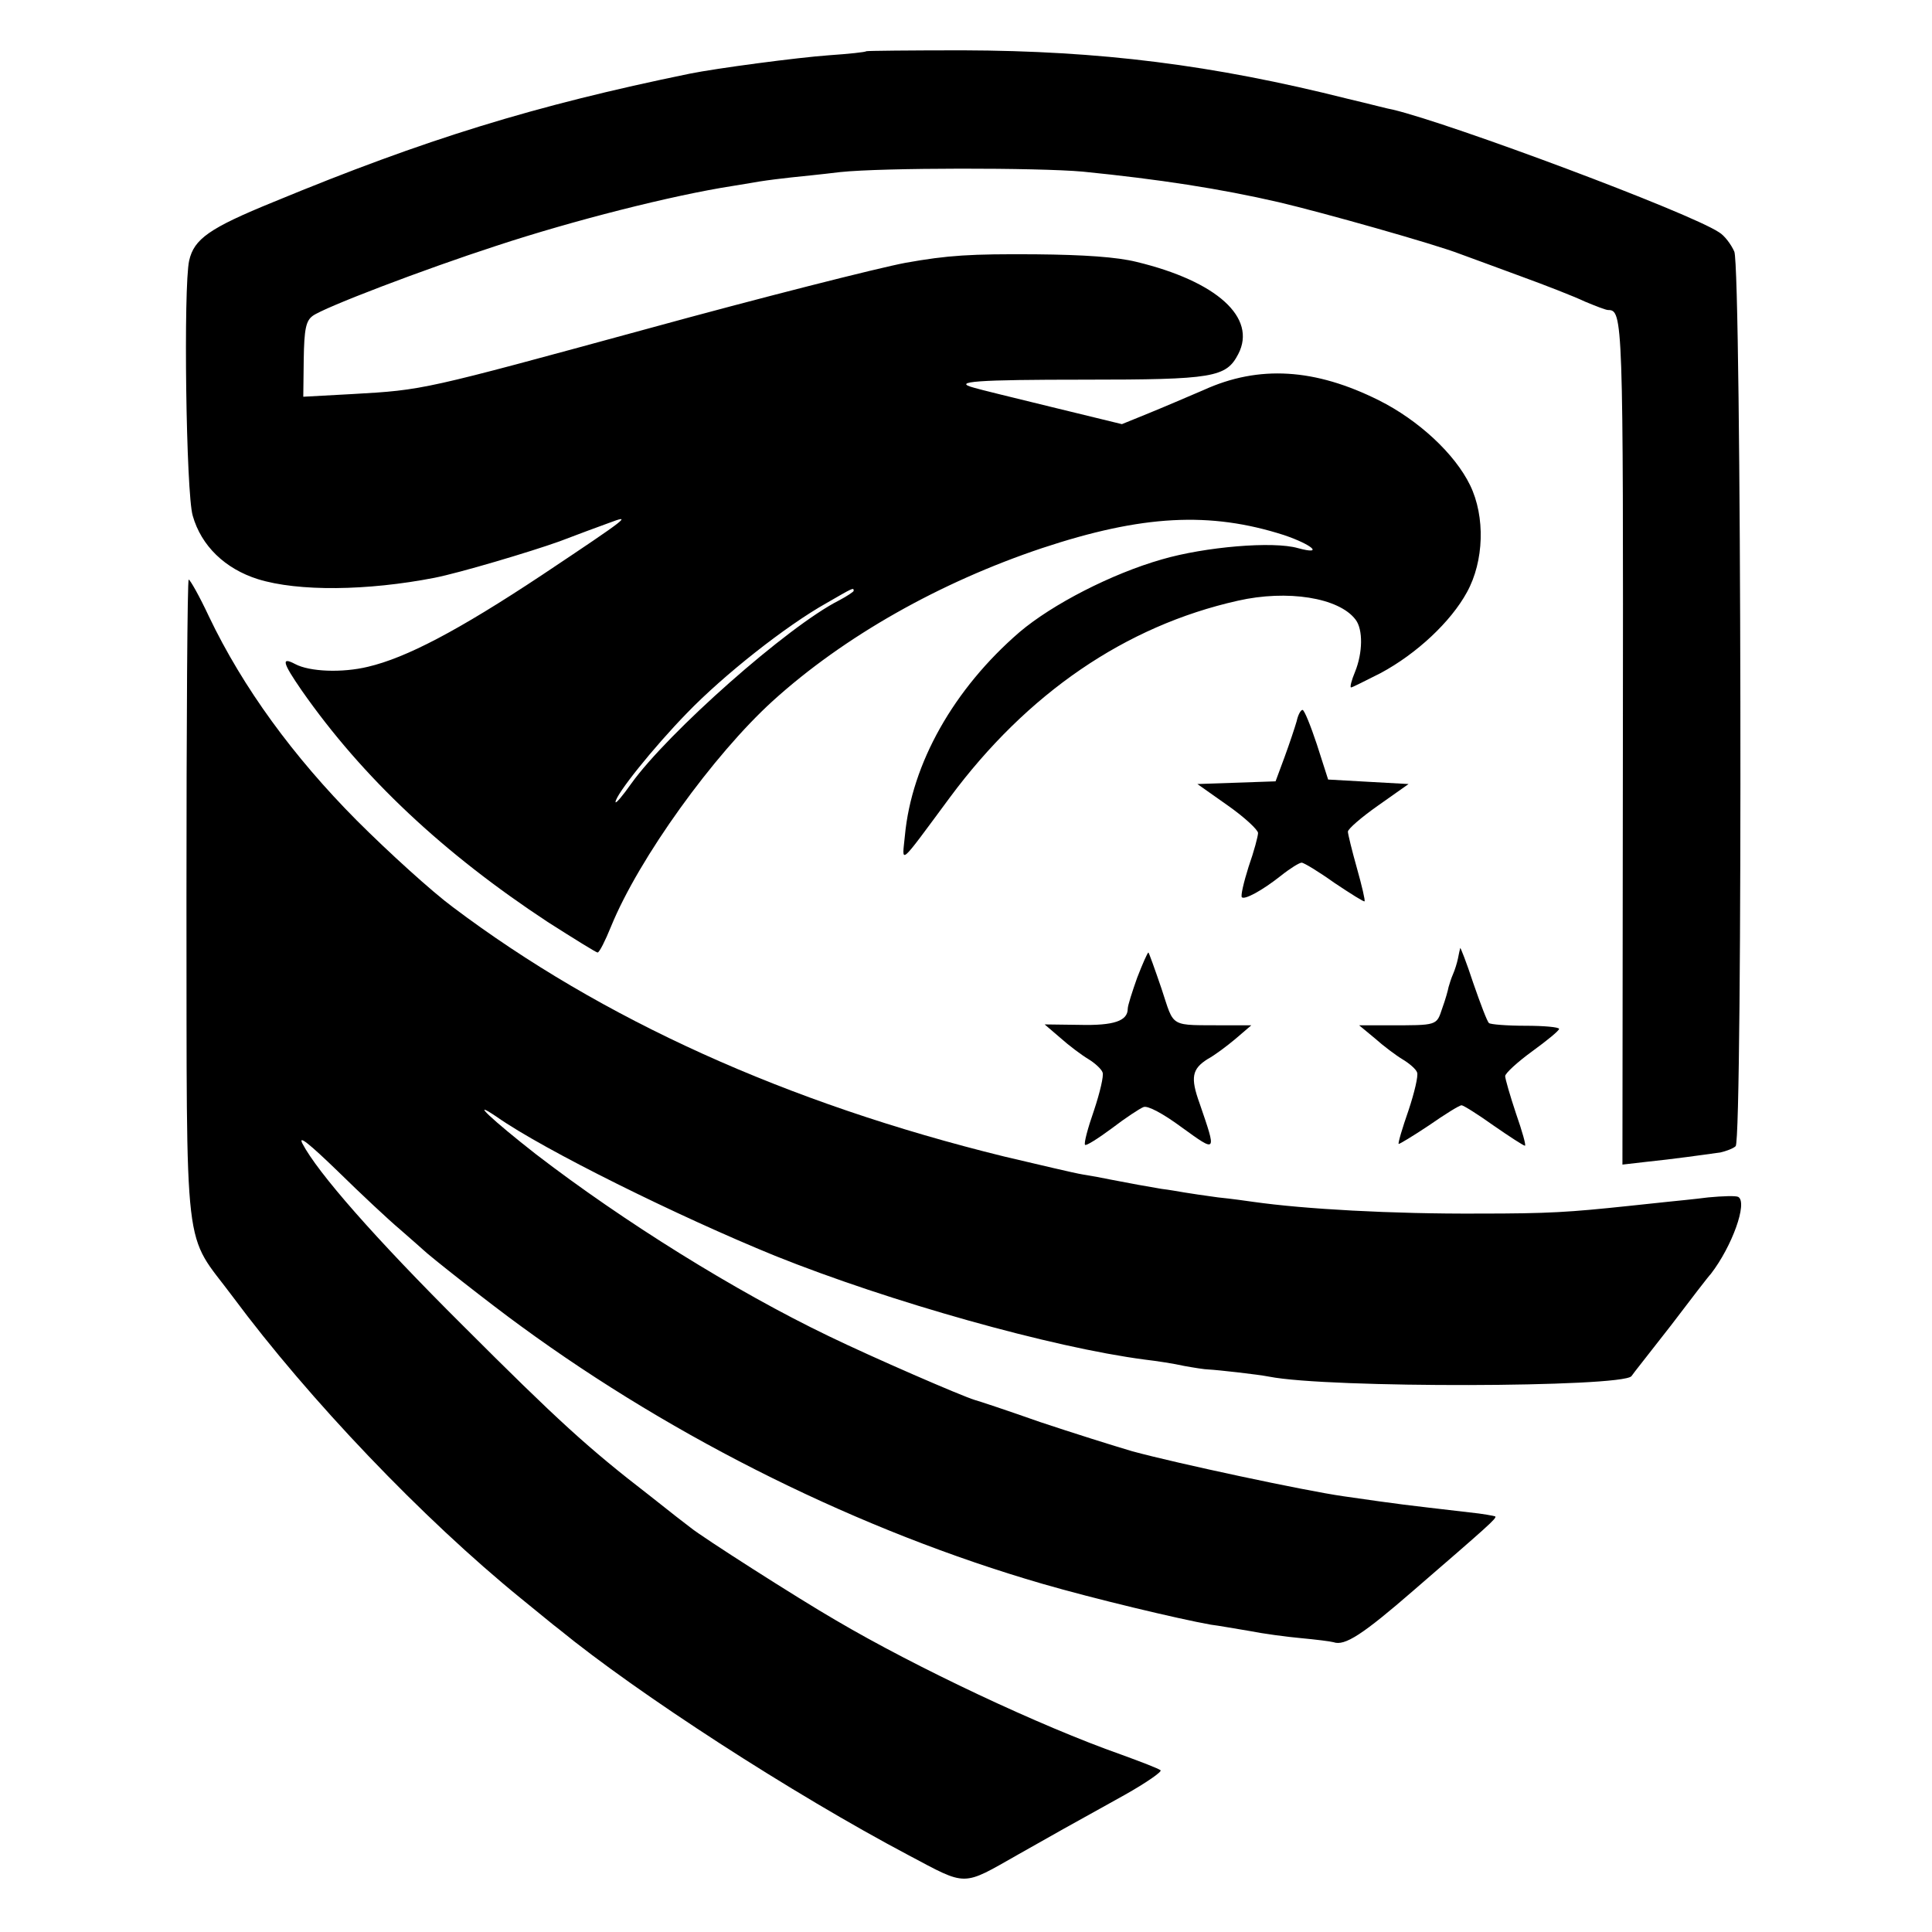 <?xml version="1.0" standalone="no"?>
<!DOCTYPE svg PUBLIC "-//W3C//DTD SVG 20010904//EN"
 "http://www.w3.org/TR/2001/REC-SVG-20010904/DTD/svg10.dtd">
<svg version="1.0" xmlns="http://www.w3.org/2000/svg"
 width="430pt" height="430pt" viewBox="0 0 430 430"
 preserveAspectRatio="xMidYMid meet">
<g transform="translate(0,430) scale(0.1,-0.1)"
fill="#000000" stroke="none">
<path d="M1928 4186 c-1 -2 -39 -6 -83 -9 -70 -5 -251 -29 -310 -41 -346 -71
-589 -146 -925 -285 -145 -59 -178 -83 -189 -131 -13 -58 -7 -519 8 -568 19
-67 72 -118 145 -141 90 -28 244 -26 393 3 56 11 214 58 278 81 39 15 88 33
110 41 53 20 46 14 -149 -116 -187 -124 -302 -184 -387 -204 -58 -14 -130 -11
-162 6 -32 17 -28 3 14 -58 136 -195 317 -364 548 -516 58 -37 108 -68 111
-68 4 0 17 26 30 58 62 152 228 382 360 502 159 144 372 264 599 340 223 74
374 82 539 29 62 -21 90 -45 31 -29 -55 16 -207 3 -303 -25 -112 -32 -244
-100 -317 -162 -146 -126 -240 -292 -255 -453 -6 -63 -17 -73 100 85 172 232
391 382 641 438 110 25 225 7 262 -42 17 -22 16 -74 -1 -116 -8 -19 -12 -35
-9 -35 3 0 32 15 66 32 80 43 156 114 192 180 38 69 41 168 7 238 -34 70 -115
145 -203 189 -142 71 -267 79 -390 23 -35 -15 -91 -39 -123 -52 l-59 -24 -156
38 c-86 21 -164 40 -173 43 -52 14 7 18 245 18 288 0 316 5 343 57 42 81 -48
162 -226 205 -44 11 -117 16 -225 17 -145 1 -195 -2 -290 -19 -59 -11 -324
-78 -575 -147 -499 -136 -496 -136 -655 -145 l-110 -6 1 83 c1 68 5 86 20 97
26 19 246 103 409 156 170 56 390 112 525 133 14 2 41 7 60 10 19 3 51 7 70 9
19 2 69 7 110 12 94 10 440 10 540 1 170 -17 306 -38 436 -68 98 -23 346 -93
403 -115 20 -7 81 -30 136 -50 55 -20 119 -45 142 -56 24 -10 47 -19 52 -19
33 0 34 -17 33 -966 l-1 -936 52 6 c59 6 130 16 166 21 13 3 29 9 34 14 16 16
13 1953 -3 1991 -7 16 -22 36 -34 43 -66 44 -596 242 -726 273 -8 1 -53 13
-100 24 -302 76 -552 107 -857 108 -116 0 -213 -1 -215 -2z m-28 -1201 c0 -2
-15 -12 -32 -21 -115 -58 -382 -295 -463 -408 -19 -27 -35 -46 -35 -41 0 16
84 121 159 198 81 84 220 194 311 245 59 34 60 35 60 27z"/>
<path d="M415 2298 c1 -818 -8 -735 103 -884 170 -229 423 -494 642 -672 36
-29 73 -60 84 -68 176 -144 519 -366 778 -503 132 -70 118 -70 245 2 85 48
104 59 236 132 48 27 84 52 80 55 -5 4 -44 19 -88 35 -179 63 -455 193 -635
299 -83 48 -299 186 -323 206 -7 5 -48 37 -92 72 -136 105 -203 166 -415 378
-196 195 -323 340 -357 405 -10 20 16 -1 78 -61 52 -51 114 -109 139 -130 25
-22 47 -41 50 -44 15 -15 155 -125 220 -172 346 -253 757 -456 1160 -573 114
-33 302 -78 375 -91 17 -2 55 -9 86 -14 30 -6 82 -13 115 -16 32 -3 65 -7 72
-9 25 -9 65 17 179 116 163 141 185 160 181 164 -2 1 -28 6 -58 9 -154 18
-142 16 -281 36 -84 12 -370 73 -469 100 -41 12 -133 41 -205 65 -71 25 -137
47 -145 49 -30 9 -228 95 -325 142 -208 100 -457 255 -652 405 -96 75 -152
127 -87 83 104 -73 403 -221 619 -309 254 -102 616 -204 823 -231 26 -3 65 -9
87 -14 22 -4 47 -8 55 -8 20 -1 110 -11 135 -16 132 -26 783 -24 806 1 3 5 43
55 88 113 44 58 84 110 89 115 47 61 82 158 61 171 -5 3 -35 2 -67 -1 -31 -4
-73 -8 -92 -10 -19 -2 -57 -6 -85 -9 -133 -14 -177 -17 -333 -17 -195 -1 -389
10 -502 26 -14 2 -49 7 -79 10 -30 4 -63 9 -75 11 -12 2 -34 6 -51 8 -30 5
-69 12 -115 21 -14 3 -41 8 -60 11 -19 3 -98 22 -175 40 -484 119 -895 305
-1227 555 -46 34 -142 121 -214 193 -141 142 -253 295 -329 454 -21 45 -42 82
-45 82 -3 0 -5 -321 -5 -712z"/>
<path d="M2886 2695 c-4 -14 -16 -50 -27 -80 l-20 -54 -87 -3 -87 -3 68 -48
c37 -26 67 -54 67 -61 0 -7 -9 -41 -21 -75 -11 -35 -18 -65 -15 -68 6 -6 44
14 87 48 20 16 41 29 46 29 5 0 38 -20 73 -45 36 -24 66 -43 67 -41 2 1 -6 35
-17 74 -11 39 -20 76 -20 81 0 6 30 32 67 58 l68 48 -90 5 -89 5 -25 78 c-14
42 -28 77 -32 77 -4 0 -10 -11 -13 -25z"/>
<path d="M3250 2190 c-1 -3 -3 -13 -5 -23 -2 -10 -7 -26 -11 -35 -4 -9 -8 -22
-10 -29 -1 -6 -7 -28 -14 -47 -13 -39 -10 -38 -120 -38 l-65 0 35 -29 c19 -17
47 -38 62 -47 15 -9 30 -22 32 -29 3 -7 -6 -45 -19 -84 -14 -40 -24 -74 -22
-75 1 -1 31 17 67 41 36 25 68 45 73 45 4 0 36 -20 71 -45 36 -25 67 -45 70
-45 3 0 -6 32 -20 72 -13 39 -24 77 -24 83 0 6 27 31 60 55 33 24 60 46 60 50
0 4 -34 7 -75 7 -41 0 -78 3 -81 6 -4 3 -19 43 -35 89 -15 46 -29 81 -29 78z"/>
<path d="M2531 2124 c-11 -31 -21 -62 -21 -69 0 -27 -30 -38 -108 -36 l-77 1
35 -30 c19 -17 47 -38 62 -47 15 -9 30 -23 32 -30 3 -7 -6 -45 -19 -84 -14
-40 -23 -74 -20 -77 2 -3 29 14 60 37 30 23 62 44 70 47 9 4 43 -14 85 -45 79
-57 78 -58 40 53 -21 58 -17 77 18 99 15 8 43 29 62 45 l35 30 -55 0 c-130 1
-115 -8 -145 82 -15 44 -28 80 -29 80 -2 0 -13 -25 -25 -56z"/>
</g>
</svg>
